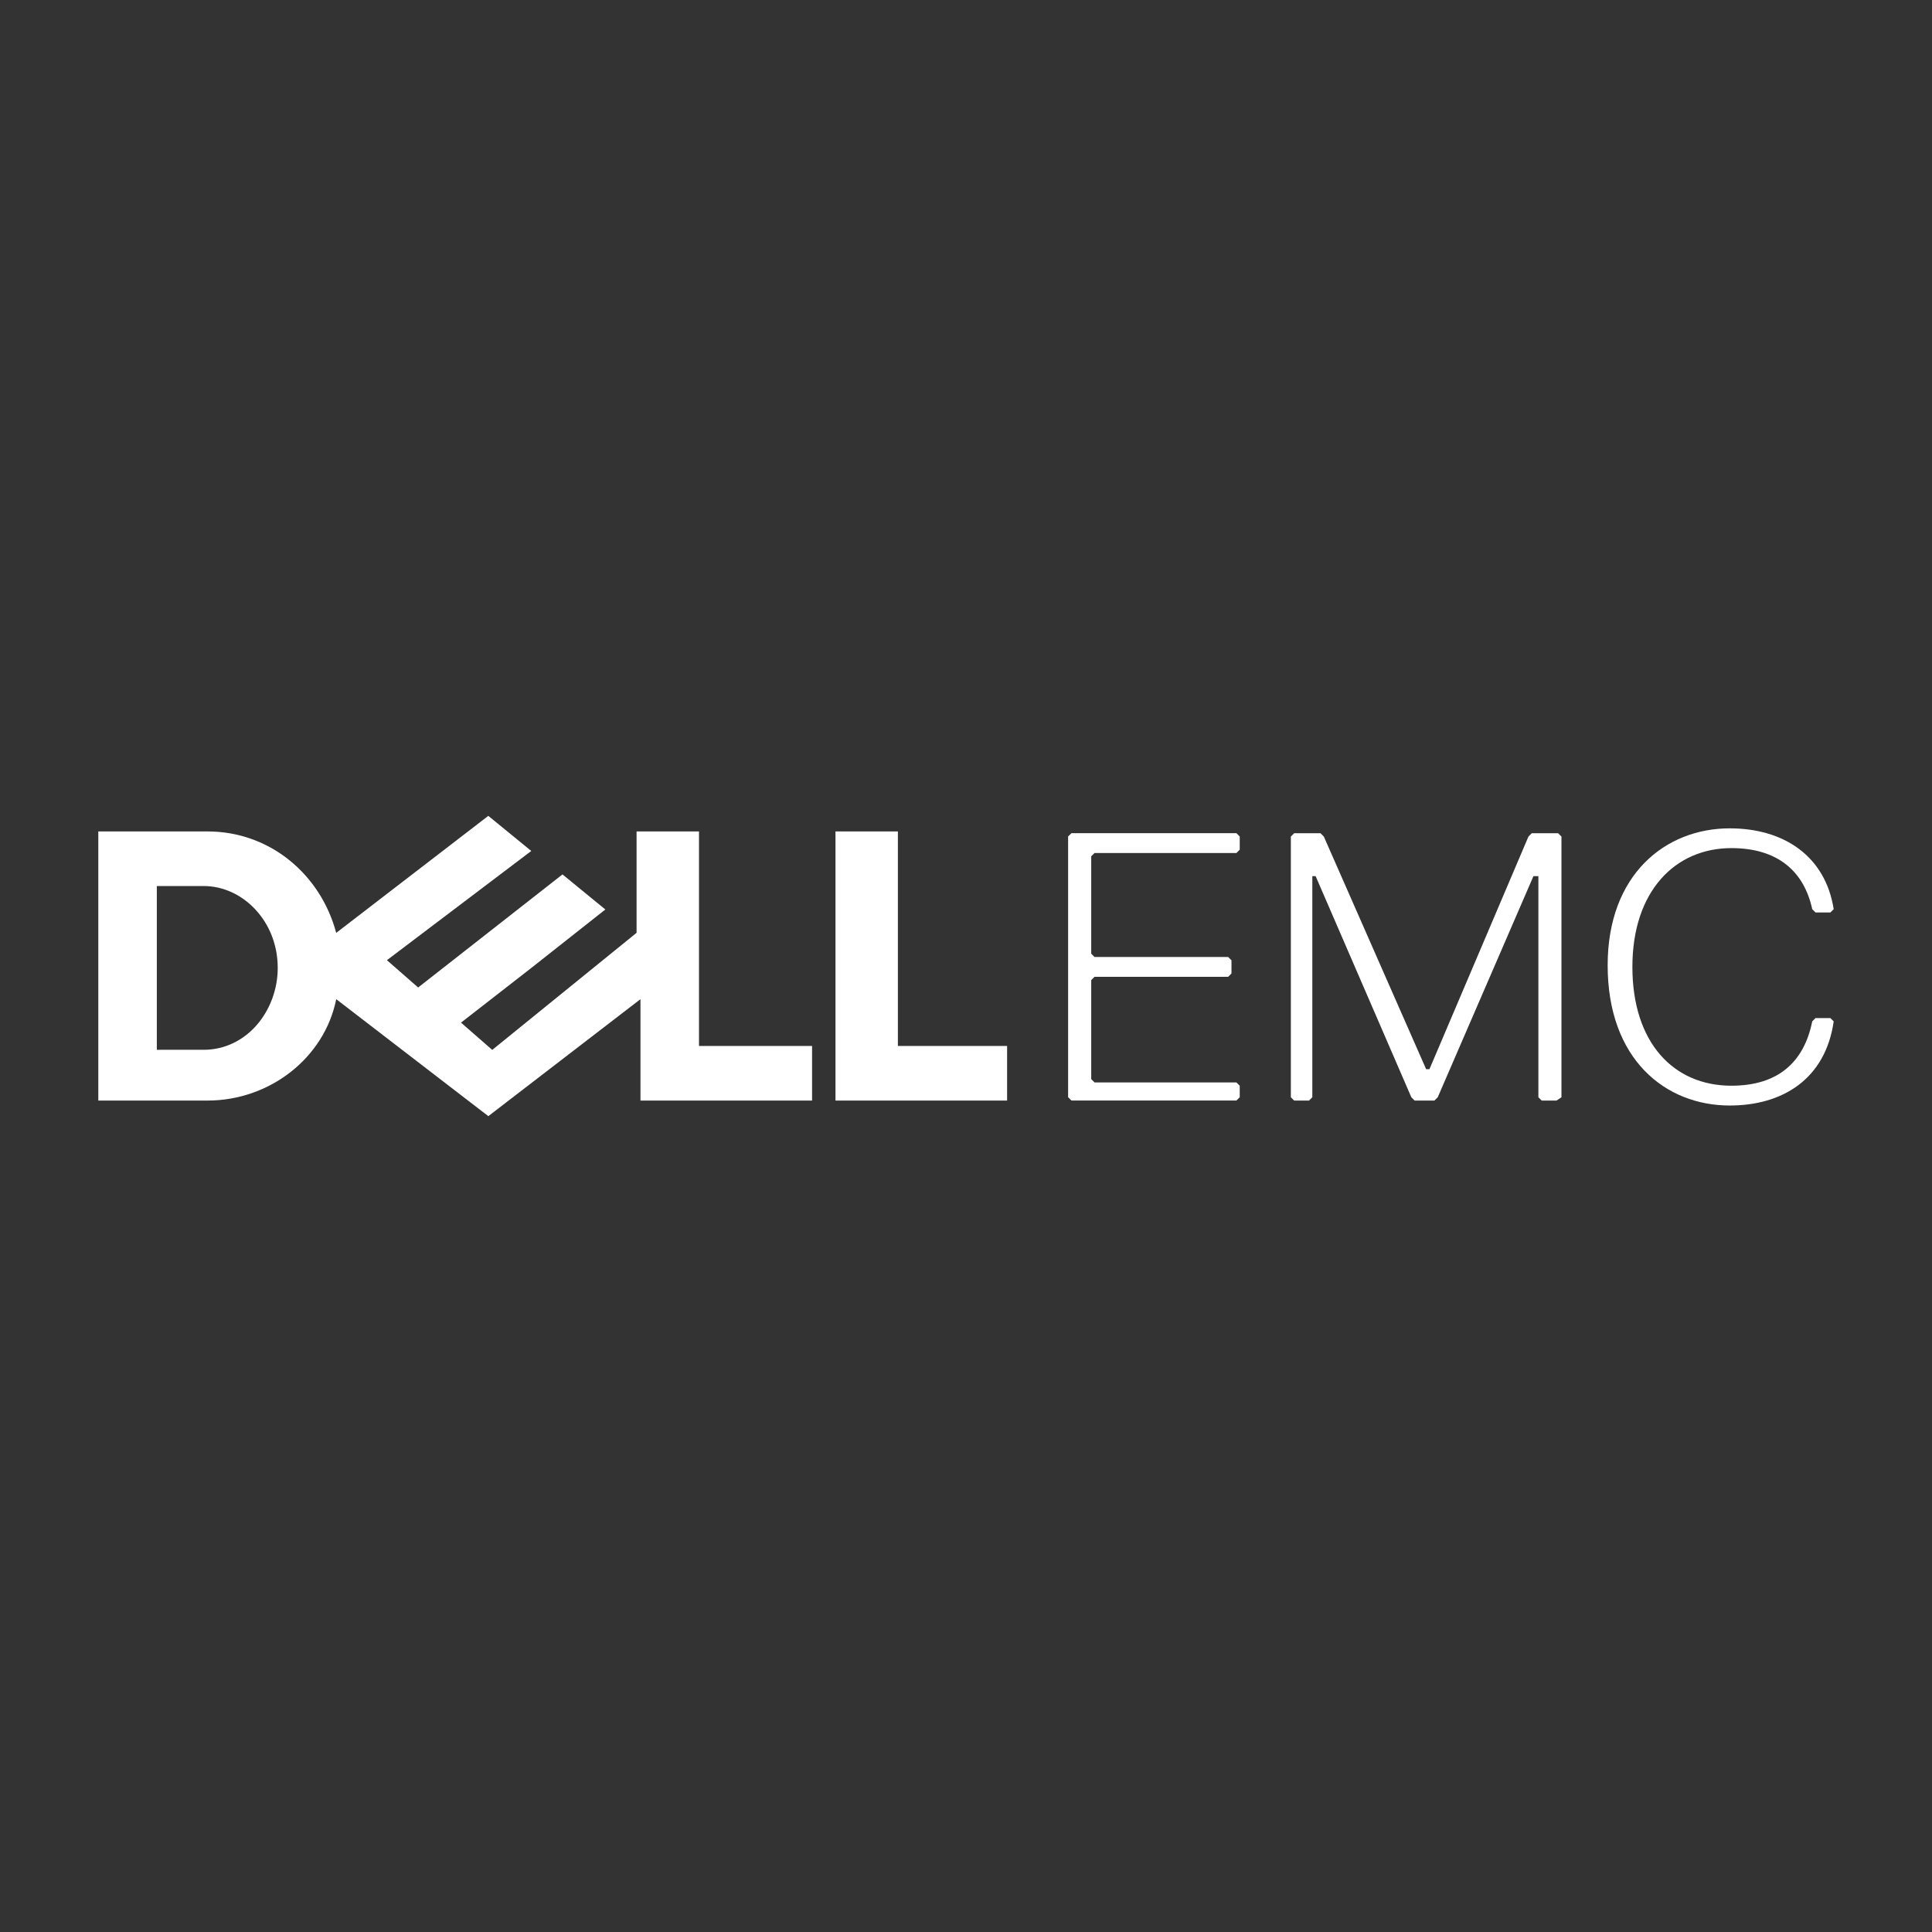 <?xml version="1.0" encoding="iso-8859-1"?>
<!-- Generator: Adobe Illustrator 25.0.1, SVG Export Plug-In . SVG Version: 6.00 Build 0)  -->
<svg version="1.1" id="Layer_1" xmlns="http://www.w3.org/2000/svg" xmlns:xlink="http://www.w3.org/1999/xlink" x="0px" y="0px"
	 viewBox="0 0 89.362 89.362" style="enable-background:new 0 0 89.362 89.362;" xml:space="preserve">
<rect x="0" y="0" width="89.362" height="89.362" fill="#333333" stroke="none"/>
<g>
	<path style="fill:#FFFFFF;" d="M22.587,37.736l-7.036,5.413c-0.722-2.706-3.066-4.692-5.953-4.692H4.547v12.448h5.052
		c2.887,0,5.412-1.984,5.953-4.69l7.035,5.411l7.037-5.411v4.69h7.937v-2.526h-5.23v-9.923h-2.887v4.69l-6.676,5.416L21.324,47.3
		l3.249-2.528L28,42.067l-1.983-1.622l-6.676,5.23l-1.444-1.263l6.676-5.052l-1.986-1.622L22.587,37.736L22.587,37.736z
		 M7.254,40.982h2.164c0.451,0,0.892,0.101,1.298,0.287c0.406,0.186,0.777,0.456,1.093,0.795c0.316,0.338,0.575,0.743,0.756,1.2
		c0.18,0.457,0.281,0.966,0.281,1.507c0,0.496-0.091,0.98-0.257,1.428c-0.167,0.448-0.408,0.861-0.712,1.211
		c-0.304,0.35-0.672,0.636-1.087,0.836c-0.414,0.2-0.876,0.311-1.372,0.311H7.254L7.254,40.982z M46.582,48.38v2.526h-7.938V38.457
		h2.887v9.922L46.582,48.38L46.582,48.38z"/>
	<path style="fill:#FFFFFF;" d="M80.007,51.134c2.442,0,4.426-1.221,4.808-3.892l-0.153-0.153h-0.687l-0.153,0.153
		c-0.382,1.908-1.603,2.976-3.739,2.976c-2.671,0-4.579-1.984-4.579-5.495c0-3.511,1.984-5.495,4.579-5.495
		c2.137,0,3.358,1.068,3.739,2.824l0.153,0.153h0.687l0.153-0.152c-0.381-2.442-2.29-3.739-4.808-3.739
		c-2.976,0-5.647,2.137-5.647,6.334C74.359,48.998,77.03,51.134,80.007,51.134L80.007,51.134z M72.223,50.753V38.694l-0.153-0.153
		h-1.221l-0.153,0.153l-4.579,10.76h-0.153l-4.732-10.76l-0.153-0.153H59.86l-0.153,0.153v12.058l0.153,0.153h0.687l0.153-0.153
		V40.526h0.153l4.426,10.226l0.153,0.153h0.916l0.153-0.153l4.426-10.226h0.229v10.226l0.153,0.153h0.687L72.223,50.753
		L72.223,50.753z M57.342,50.753v-0.534l-0.153-0.153h-6.563l-0.153-0.153v-4.579l0.153-0.153h6.181l0.153-0.153v-0.611
		l-0.153-0.153h-6.181l-0.153-0.153v-4.503l0.153-0.153h6.563l0.153-0.153v-0.611l-0.153-0.153h-7.632l-0.153,0.153v12.058
		l0.153,0.153h7.632L57.342,50.753L57.342,50.753z"/>
</g>
</svg>
